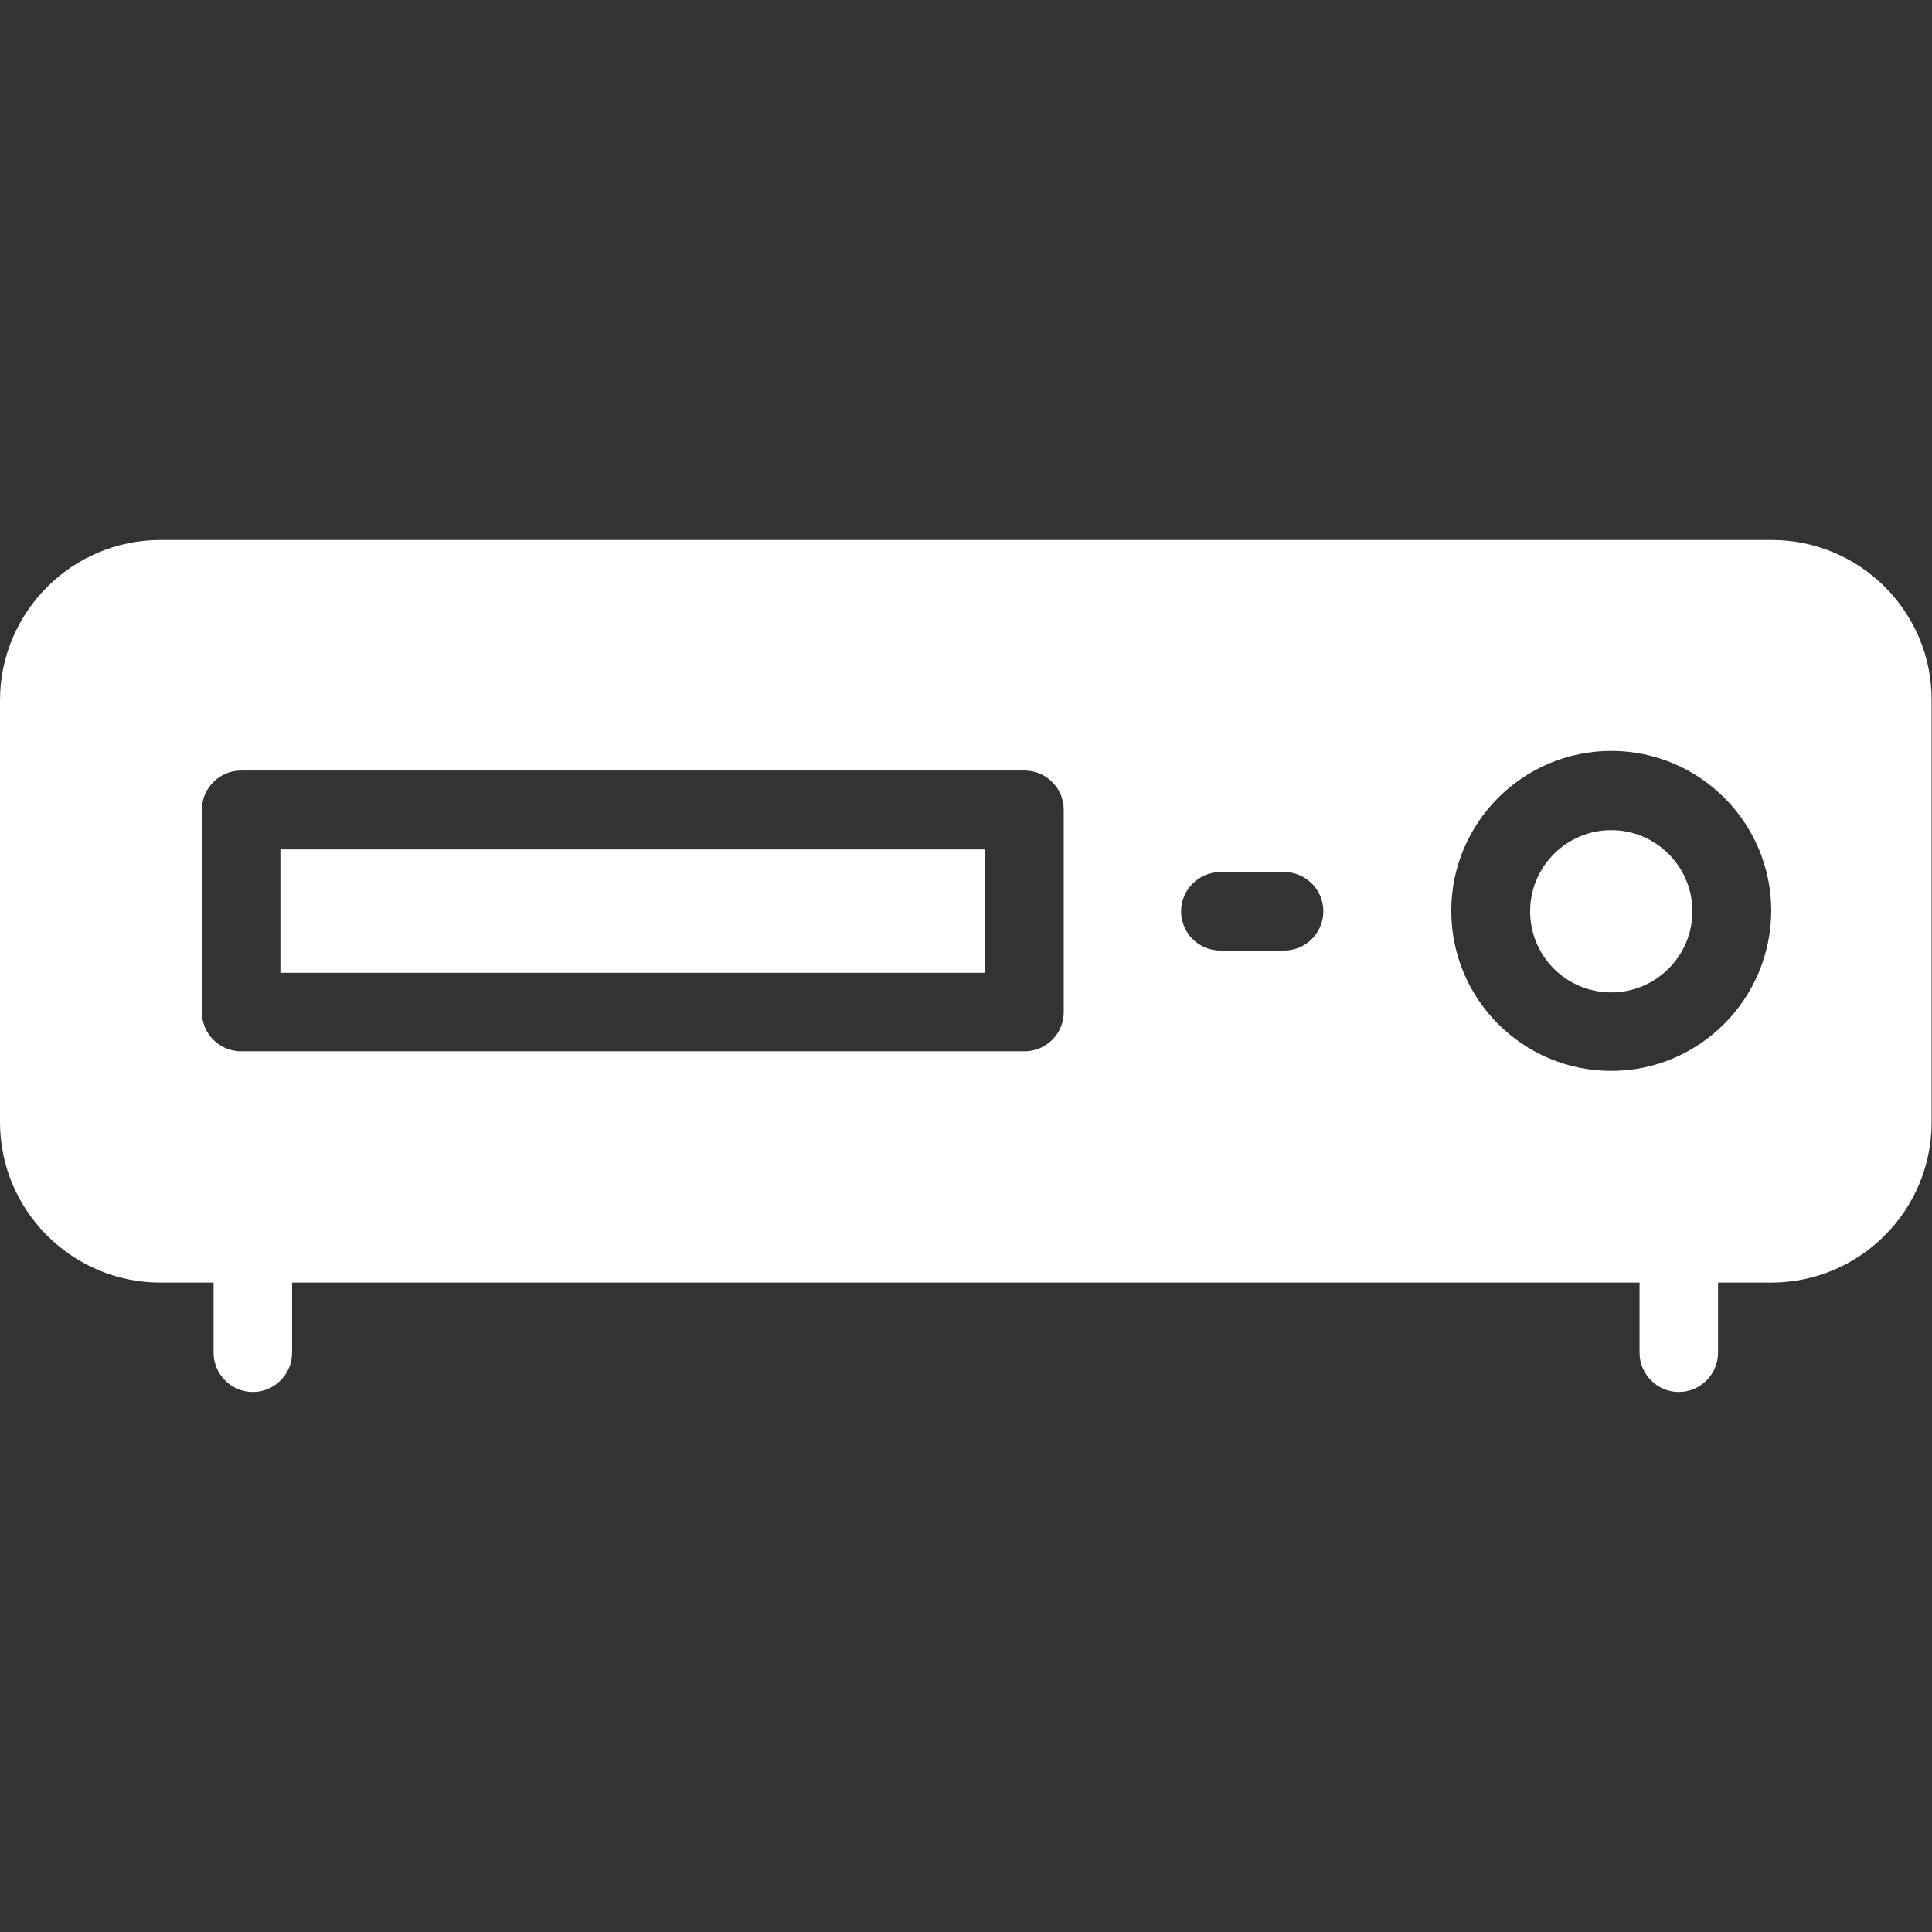 <svg xmlns="http://www.w3.org/2000/svg" version="1.1" xmlns:xlink="http://www.w3.org/1999/xlink" width="512" height="512" x="0" y="0" viewBox="0 0 512 512" style="enable-background:new 0 0 512 512" xml:space="preserve" class=""><rect x="0" y="0" width="512" height="512" fill="#333333" stroke="none"/><g><path d="M427 220c-11.8 0-21.5 9.6-21.5 21.5S415.1 263 427 263c11.8 0 21.5-9.6 21.5-21.5S438.8 220 427 220zM74.3 225.1H261v32.7H74.3z" fill="#FFFFFF" opacity="1" data-original="#000000" class=""></path><path d="M469.5 143.1h-427C19.1 143.1 0 162.2 0 185.6v111.8c0 23.4 19.1 42.5 42.5 42.5h14.1v18.6c0 5.7 4.7 10.4 10.4 10.4s10.4-4.7 10.4-10.4v-18.6h357.1v18.6c0 5.7 4.7 10.4 10.4 10.4s10.4-4.7 10.4-10.4v-18.6h14.1c23.5 0 42.5-19.1 42.5-42.5V185.6c.1-23.4-18.9-42.5-42.4-42.5zM281.9 268.2c0 5.8-4.7 10.4-10.4 10.4H63.9c-5.8 0-10.4-4.7-10.4-10.4v-53.6c0-5.8 4.7-10.4 10.4-10.4h207.6c5.8 0 10.4 4.7 10.4 10.4zm58.4-16.3h-16.9c-5.8 0-10.4-4.7-10.4-10.4s4.7-10.4 10.4-10.4h16.9c5.8 0 10.4 4.7 10.4 10.4s-4.6 10.4-10.4 10.4zm86.7 31.9c-23.4 0-42.4-19-42.4-42.4s19-42.4 42.4-42.4 42.4 19 42.4 42.4c-.1 23.4-19.1 42.4-42.4 42.4z" fill="#FFFFFF" opacity="1" data-original="#000000" class=""></path></g></svg>